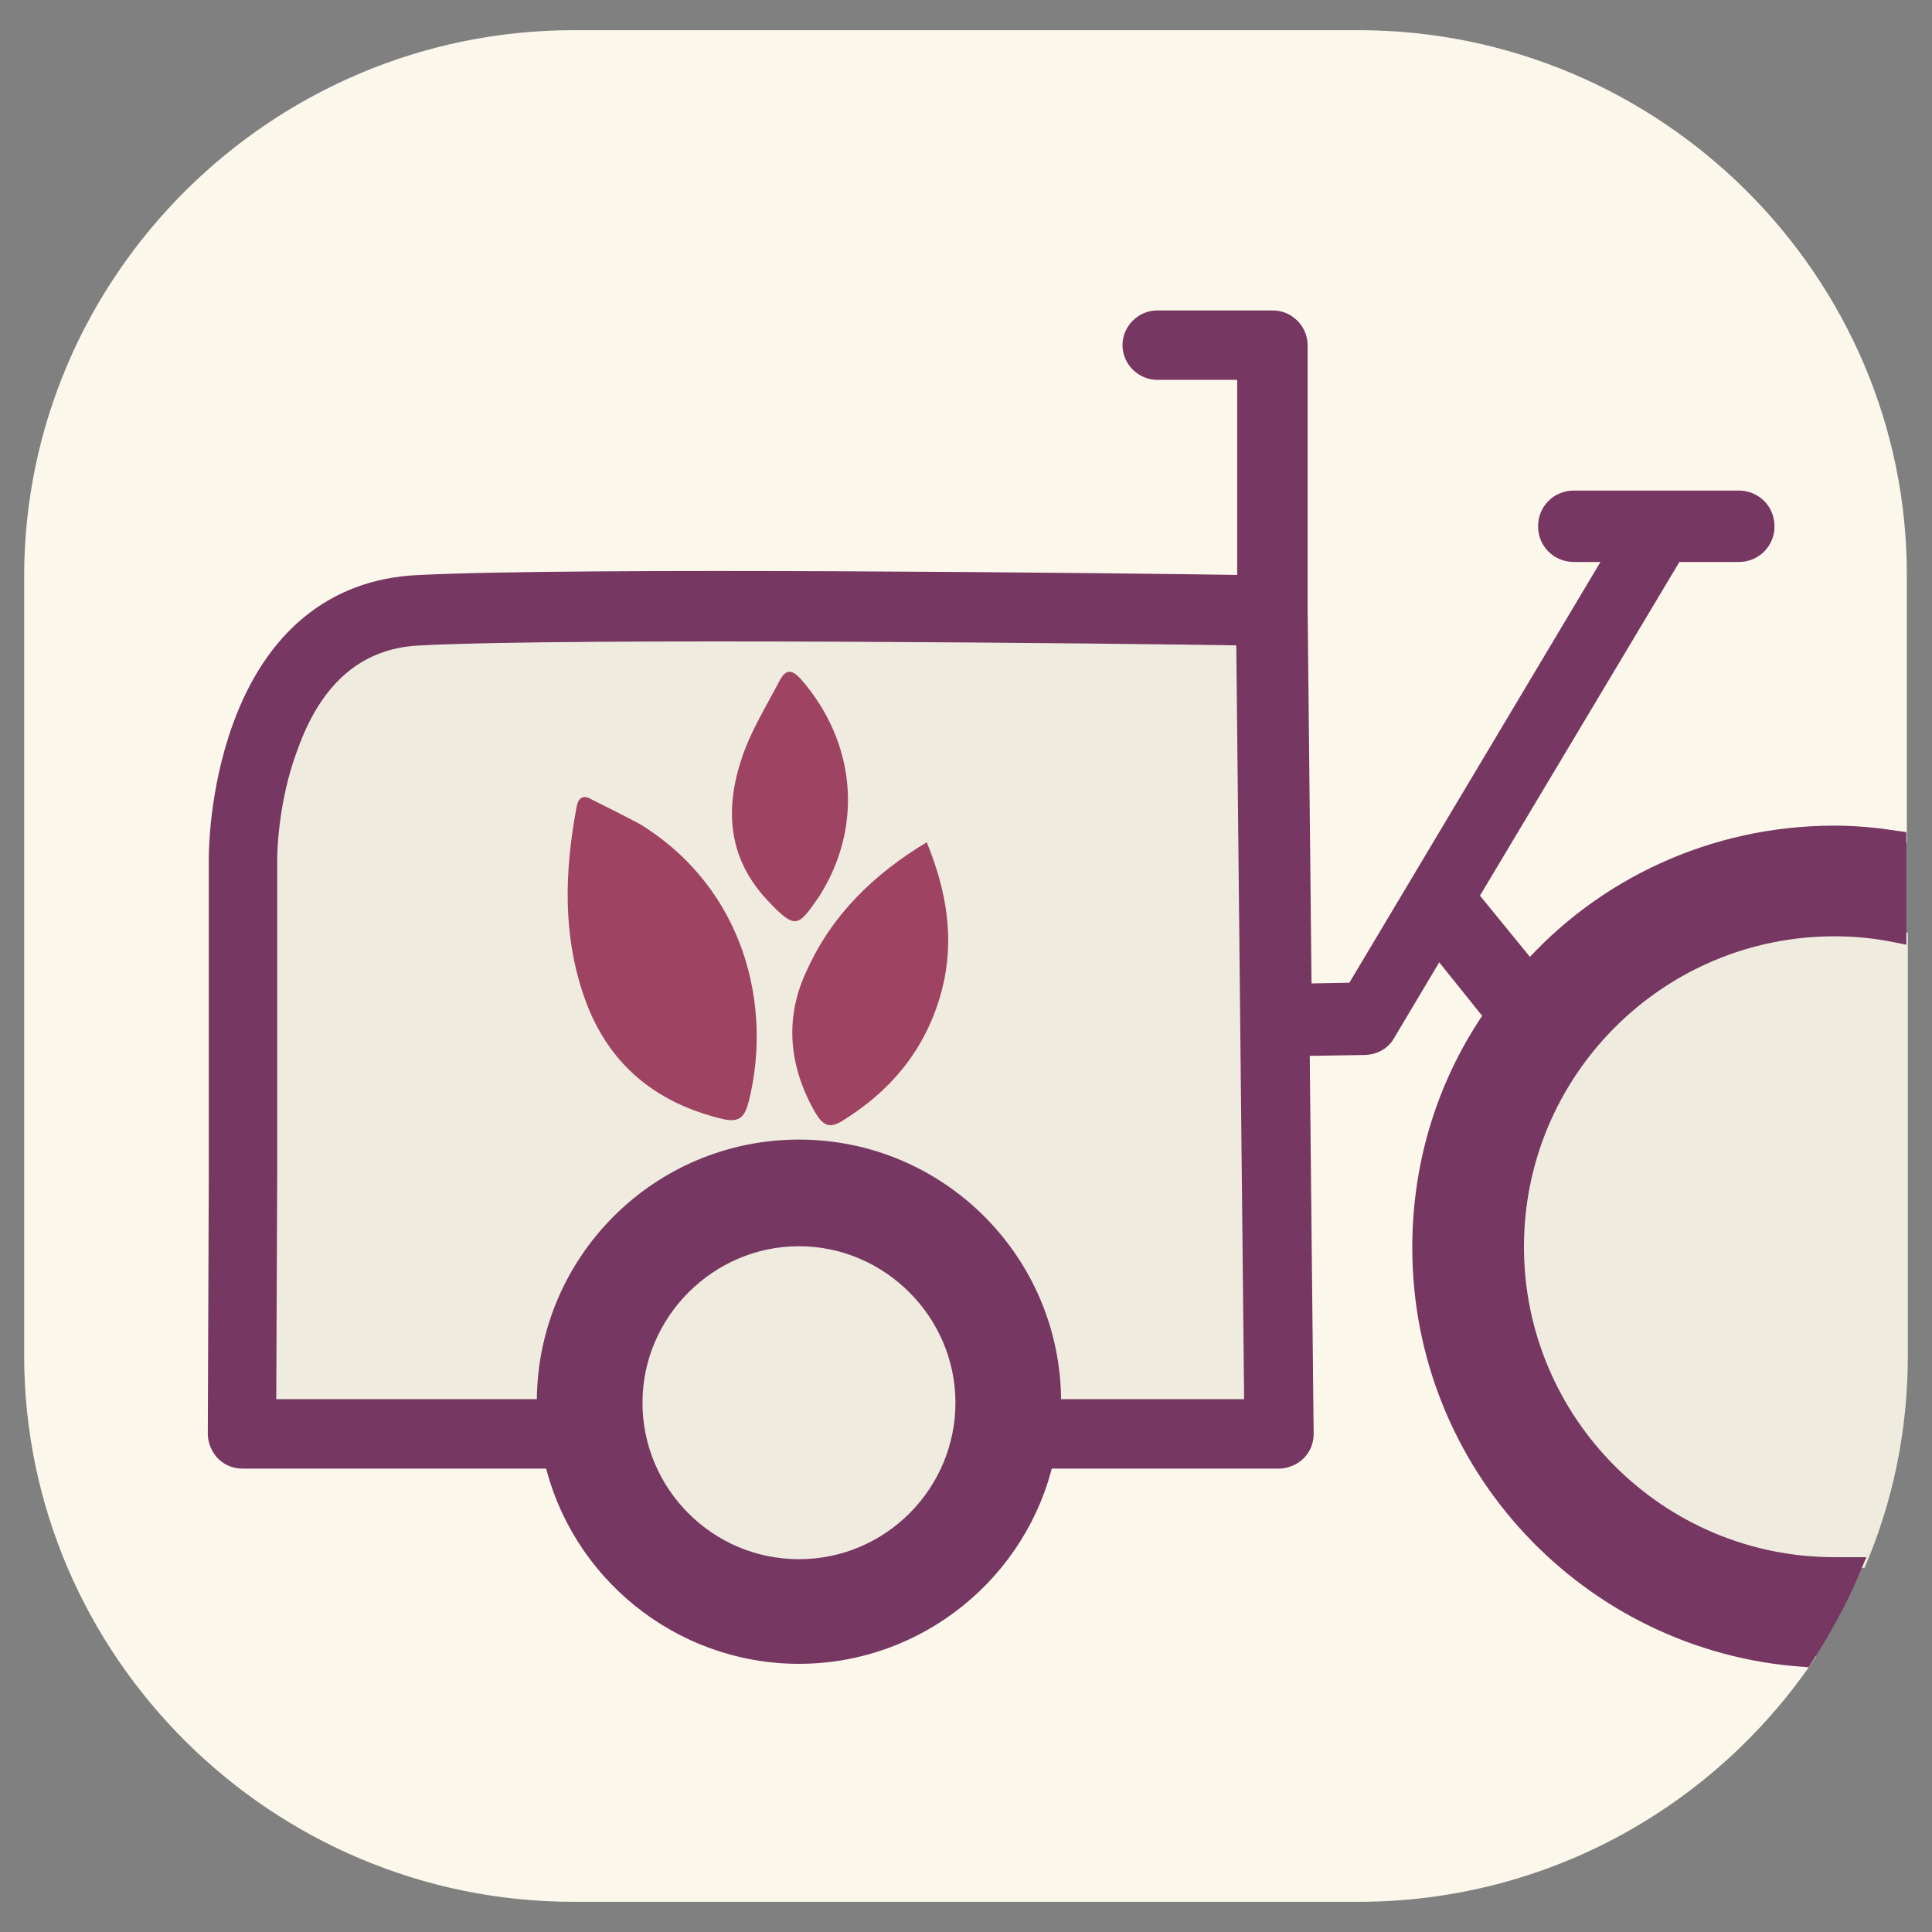 <svg xmlns="http://www.w3.org/2000/svg" xmlns:xlink="http://www.w3.org/1999/xlink" id="Capa_1" x="0px" y="0px" viewBox="0 0 192 192" style="enable-background:new 0 0 192 192;" xml:space="preserve"><rect x="0" y="0" width="192" height="192" fill="#808080" stroke="none"/><style type="text/css">	.st0{fill:#EFEBDF;}	.st1{fill:#FCF7EB;}	.st2{fill:#6F3072;}	.st3{fill:#763762;}	.st4{fill:none;stroke:#763762;stroke-width:2.098;stroke-miterlimit:10;}	.st5{fill:#9F4362;}</style><g>	<g>		<path class="st0" d="M63.2,139.4c0,9.2,7.5,16.6,16.7,16.6s16.7-7.5,16.7-16.6s-7.5-16.6-16.7-16.6S63.2,130.2,63.2,139.4z"></path>		<path class="st1" d="M135,3H57C27,3,2.4,27.4,2.4,57.3v77.4C2.4,164.6,27,189,57,189H135c19,0,35.7-9.7,45.5-24.4   c-21.2-1.5-38-19.1-38-40.6c0-8.6,2.7-16.6,7.3-23.1l-5.8-7.1l-5.4,8.9c-0.4,0.7-1.2,1.1-2.1,1.1c-0.1,0-0.2,0-0.3,0c0,0,0,0,0,0   l-6.1,0.1l0.4,38.6c0,0.6-0.3,1.3-0.7,1.7c-0.5,0.5-1.1,0.7-1.7,0.7h-23.5c-2.6,11.1-12.6,19.4-24.5,19.4   C68,164.3,58,156,55.5,145H24.2c-0.6,0-1.3-0.3-1.7-0.7c-0.5-0.5-0.7-1.1-0.7-1.7l0.1-25.8V85.3c0-0.3,0-6.4,2.3-12.8   c3.2-8.9,9.3-13.8,17.5-14.2c15.6-0.8,70.7-0.2,83,0V36.8h-9c-1.3,0-2.4-1.1-2.4-2.4c0-1.3,1.1-2.4,2.4-2.4h11.5   c1.3,0,2.4,1.1,2.4,2.4v26.1l0.4,38.5l5.4-0.1l26.4-43.9h-4.5c-1.4,0-2.5-1.1-2.5-2.5c0-1.4,1.1-2.5,2.5-2.5h16.5   c1.4,0,2.5,1.1,2.5,2.5c0,1.4-1.1,2.5-2.5,2.5h-6.5l-20.6,34.3l6.2,7.6c7.5-8.3,18.4-13.6,30.5-13.6c2.1,0,4.1,0.2,6.1,0.5V57.3   C189.6,27.4,165,3,135,3z"></path>		<path class="st0" d="M151.4,124c0,17.6,14.4,31.9,32.1,31.9c0.6,0,1.2,0,1.8-0.1c2.8-6.5,4.3-13.6,4.3-21.1V92.7   c-2-0.4-4-0.6-6.1-0.6C165.8,92.1,151.4,106.4,151.4,124z"></path>		<path class="st0" d="M125.5,140.1l-0.8-77c-12.2-0.1-67.6-0.8-82.8,0c-6.2,0.3-10.6,4-13.1,11c-2,5.5-2.1,11.1-2.1,11.2v31.5   l-0.1,23.4h28.2c0-0.3,0-0.5,0-0.8c0-13.8,11.3-25,25.1-25c13.9,0,25.1,11.2,25.1,25c0,0.3,0,0.5,0,0.8H125.5z M74,107.1   c-0.3,1.3-0.8,1.8-2.2,1.5C66,107.2,62,103.9,60,98.4c-1.9-5.3-1.7-10.7-0.7-16.2c0.2-0.9,0.7-1,1.4-0.6c1.3,0.7,2.7,1.3,4,2   C73.7,89.1,76.1,99,74,107.1z M77.1,88.2c-3.3-3.6-3.6-7.8-2-12.1c0.8-2.2,2.1-4.3,3.2-6.3c0.5-0.9,1-0.9,1.8-0.1   c4.6,5.2,5.2,12.4,1.5,18.3C79.7,90.4,79.5,90.7,77.1,88.2z M93.3,97.7c-1.3,4.9-4.2,8.4-8.5,11c-1.1,0.7-1.7,0.4-2.2-0.6   c-2.3-3.9-2.7-8.1-0.8-12.2c2.1-4.6,5.6-8,10.2-10.7C93.7,89.4,94.4,93.4,93.3,97.7z"></path>	</g>	<path class="st2" d="M64.4,83.6c-1.3-0.7-2.7-1.3-4-2c-0.7-0.4-1.2-0.3-1.4,0.6c-1,5.4-1.2,10.9,0.7,16.2c2,5.5,6,8.8,11.7,10.2  c1.4,0.3,1.9-0.2,2.2-1.5C75.6,99,73.2,89.1,64.4,83.6z"></path>	<path class="st2" d="M81.2,95.9c-1.9,4.1-1.5,8.3,0.8,12.2c0.6,1,1.1,1.3,2.2,0.6c4.2-2.6,7.2-6.2,8.4-11c1.1-4.2,0.4-8.3-1.3-12.5  C86.8,87.9,83.3,91.3,81.2,95.9z"></path>	<g>		<g>			<path class="st3" d="M182.3,155.8c-17.6,0-31.9-14.3-31.9-31.9c0-17.6,14.3-31.9,31.9-31.9c2.1,0,4.1,0.2,6.1,0.6v-9    c-2-0.3-4-0.5-6.1-0.5c-12,0-22.9,5.2-30.3,13.6l-6.2-7.6l20.5-34.3h6.5c1.4,0,2.5-1.1,2.5-2.5c0-1.4-1.1-2.5-2.5-2.5h-16.4    c-1.4,0-2.5,1.1-2.5,2.5c0,1.4,1.1,2.5,2.5,2.5h4.5l-26.2,43.9l-5.4,0.1l-0.4-38.5V34.3c0-1.3-1.1-2.4-2.4-2.4H115    c-1.3,0-2.4,1.1-2.4,2.4c0,1.3,1.1,2.4,2.4,2.4h9v21.5c-12.3-0.2-67-0.8-82.5,0c-8.2,0.4-14.2,5.3-17.4,14.2    c-2.3,6.4-2.3,12.5-2.3,12.8v31.5l-0.1,25.8c0,0.6,0.3,1.3,0.7,1.7c0.5,0.5,1.1,0.7,1.7,0.7h31c2.5,11.1,12.5,19.4,24.3,19.4    c11.8,0,21.8-8.3,24.3-19.4h23.4c0.6,0,1.3-0.3,1.7-0.7c0.5-0.5,0.7-1.1,0.7-1.7l-0.4-38.6l6.1-0.1c0,0,0,0,0,0    c0.1,0,0.2,0,0.3,0c0.9,0,1.7-0.4,2.1-1.1l5.3-8.9l5.7,7.1c-4.6,6.6-7.2,14.5-7.2,23.1c0,21.5,16.7,39.1,37.8,40.6    c1.8-2.8,3.4-5.7,4.7-8.8C183.5,155.8,182.9,155.8,182.3,155.8z M79.4,156c-9.2,0-16.6-7.5-16.6-16.6s7.5-16.6,16.6-16.6    s16.6,7.5,16.6,16.6S88.6,156,79.4,156z M104.4,140.1c0-0.3,0-0.5,0-0.8c0-13.8-11.2-25-25-25c-13.8,0-25,11.2-25,25    c0,0.3,0,0.5,0,0.8h-28l0.1-23.4V85.3c0-0.1,0-5.7,2.1-11.2c2.5-7,6.9-10.7,13-11c15.1-0.8,70.2-0.2,82.3,0l0.8,77H104.4z"></path>		</g>		<g>			<path class="st4" d="M182.3,155.8c-17.6,0-31.9-14.3-31.9-31.9c0-17.6,14.3-31.9,31.9-31.9c2.1,0,4.1,0.2,6.1,0.6v-9    c-2-0.3-4-0.5-6.1-0.5c-12,0-22.9,5.2-30.3,13.6l-6.2-7.6l20.5-34.3h6.5c1.4,0,2.5-1.1,2.5-2.5c0-1.4-1.1-2.5-2.5-2.5h-16.4    c-1.4,0-2.5,1.1-2.5,2.5c0,1.4,1.1,2.5,2.5,2.5h4.5l-26.2,43.9l-5.4,0.1l-0.4-38.5V34.3c0-1.3-1.1-2.4-2.4-2.4H115    c-1.3,0-2.4,1.1-2.4,2.4c0,1.3,1.1,2.4,2.4,2.4h9v21.5c-12.3-0.2-67-0.8-82.5,0c-8.2,0.4-14.2,5.3-17.4,14.2    c-2.3,6.4-2.3,12.5-2.3,12.8v31.5l-0.1,25.8c0,0.6,0.3,1.3,0.7,1.7c0.5,0.5,1.1,0.7,1.7,0.7h31c2.5,11.1,12.5,19.4,24.3,19.4    c11.8,0,21.8-8.3,24.3-19.4h23.4c0.6,0,1.3-0.3,1.7-0.7c0.5-0.5,0.7-1.1,0.7-1.7l-0.4-38.6l6.1-0.1c0,0,0,0,0,0    c0.1,0,0.2,0,0.3,0c0.9,0,1.7-0.4,2.1-1.1l5.3-8.9l5.7,7.1c-4.6,6.6-7.2,14.5-7.2,23.1c0,21.5,16.7,39.1,37.8,40.6    c1.8-2.8,3.4-5.7,4.7-8.8C183.5,155.8,182.9,155.8,182.3,155.8z M79.4,156c-9.2,0-16.6-7.5-16.6-16.6s7.5-16.6,16.6-16.6    s16.6,7.5,16.6,16.6S88.6,156,79.4,156z M104.4,140.1c0-0.3,0-0.5,0-0.8c0-13.8-11.2-25-25-25c-13.8,0-25,11.2-25,25    c0,0.3,0,0.5,0,0.8h-28l0.1-23.4V85.3c0-0.1,0-5.7,2.1-11.2c2.5-7,6.9-10.7,13-11c15.1-0.8,70.2-0.2,82.3,0l0.8,77H104.4z"></path>		</g>	</g>	<g>		<g>			<g>				<path class="st5" d="M63.6,81.9c10.4,6.4,13.2,18.1,10.8,27.6c-0.4,1.5-0.9,2.1-2.6,1.7c-6.7-1.6-11.4-5.5-13.7-12     c-2.2-6.2-2-12.6-0.8-19c0.2-1.1,0.8-1.2,1.6-0.7C60.5,80.3,62.1,81.1,63.6,81.9"></path>			</g>			<g>				<path class="st5" d="M92.1,83.7c2,4.9,2.8,9.7,1.5,14.7c-1.5,5.7-4.9,9.9-9.9,13c-1.3,0.8-1.9,0.4-2.6-0.7     c-2.7-4.6-3.2-9.5-0.9-14.3C82.7,90.9,86.8,86.9,92.1,83.7"></path>			</g>			<g>				<path class="st5" d="M81.4,89.1c-2.1,3-2.3,3.4-5.2,0.3c-3.9-4.2-4.2-9.1-2.4-14.3c0.9-2.6,2.4-5,3.7-7.5     c0.6-1.1,1.2-1.1,2.1-0.1C85.1,73.8,85.8,82.2,81.4,89.1"></path>			</g>		</g>	</g></g></svg>